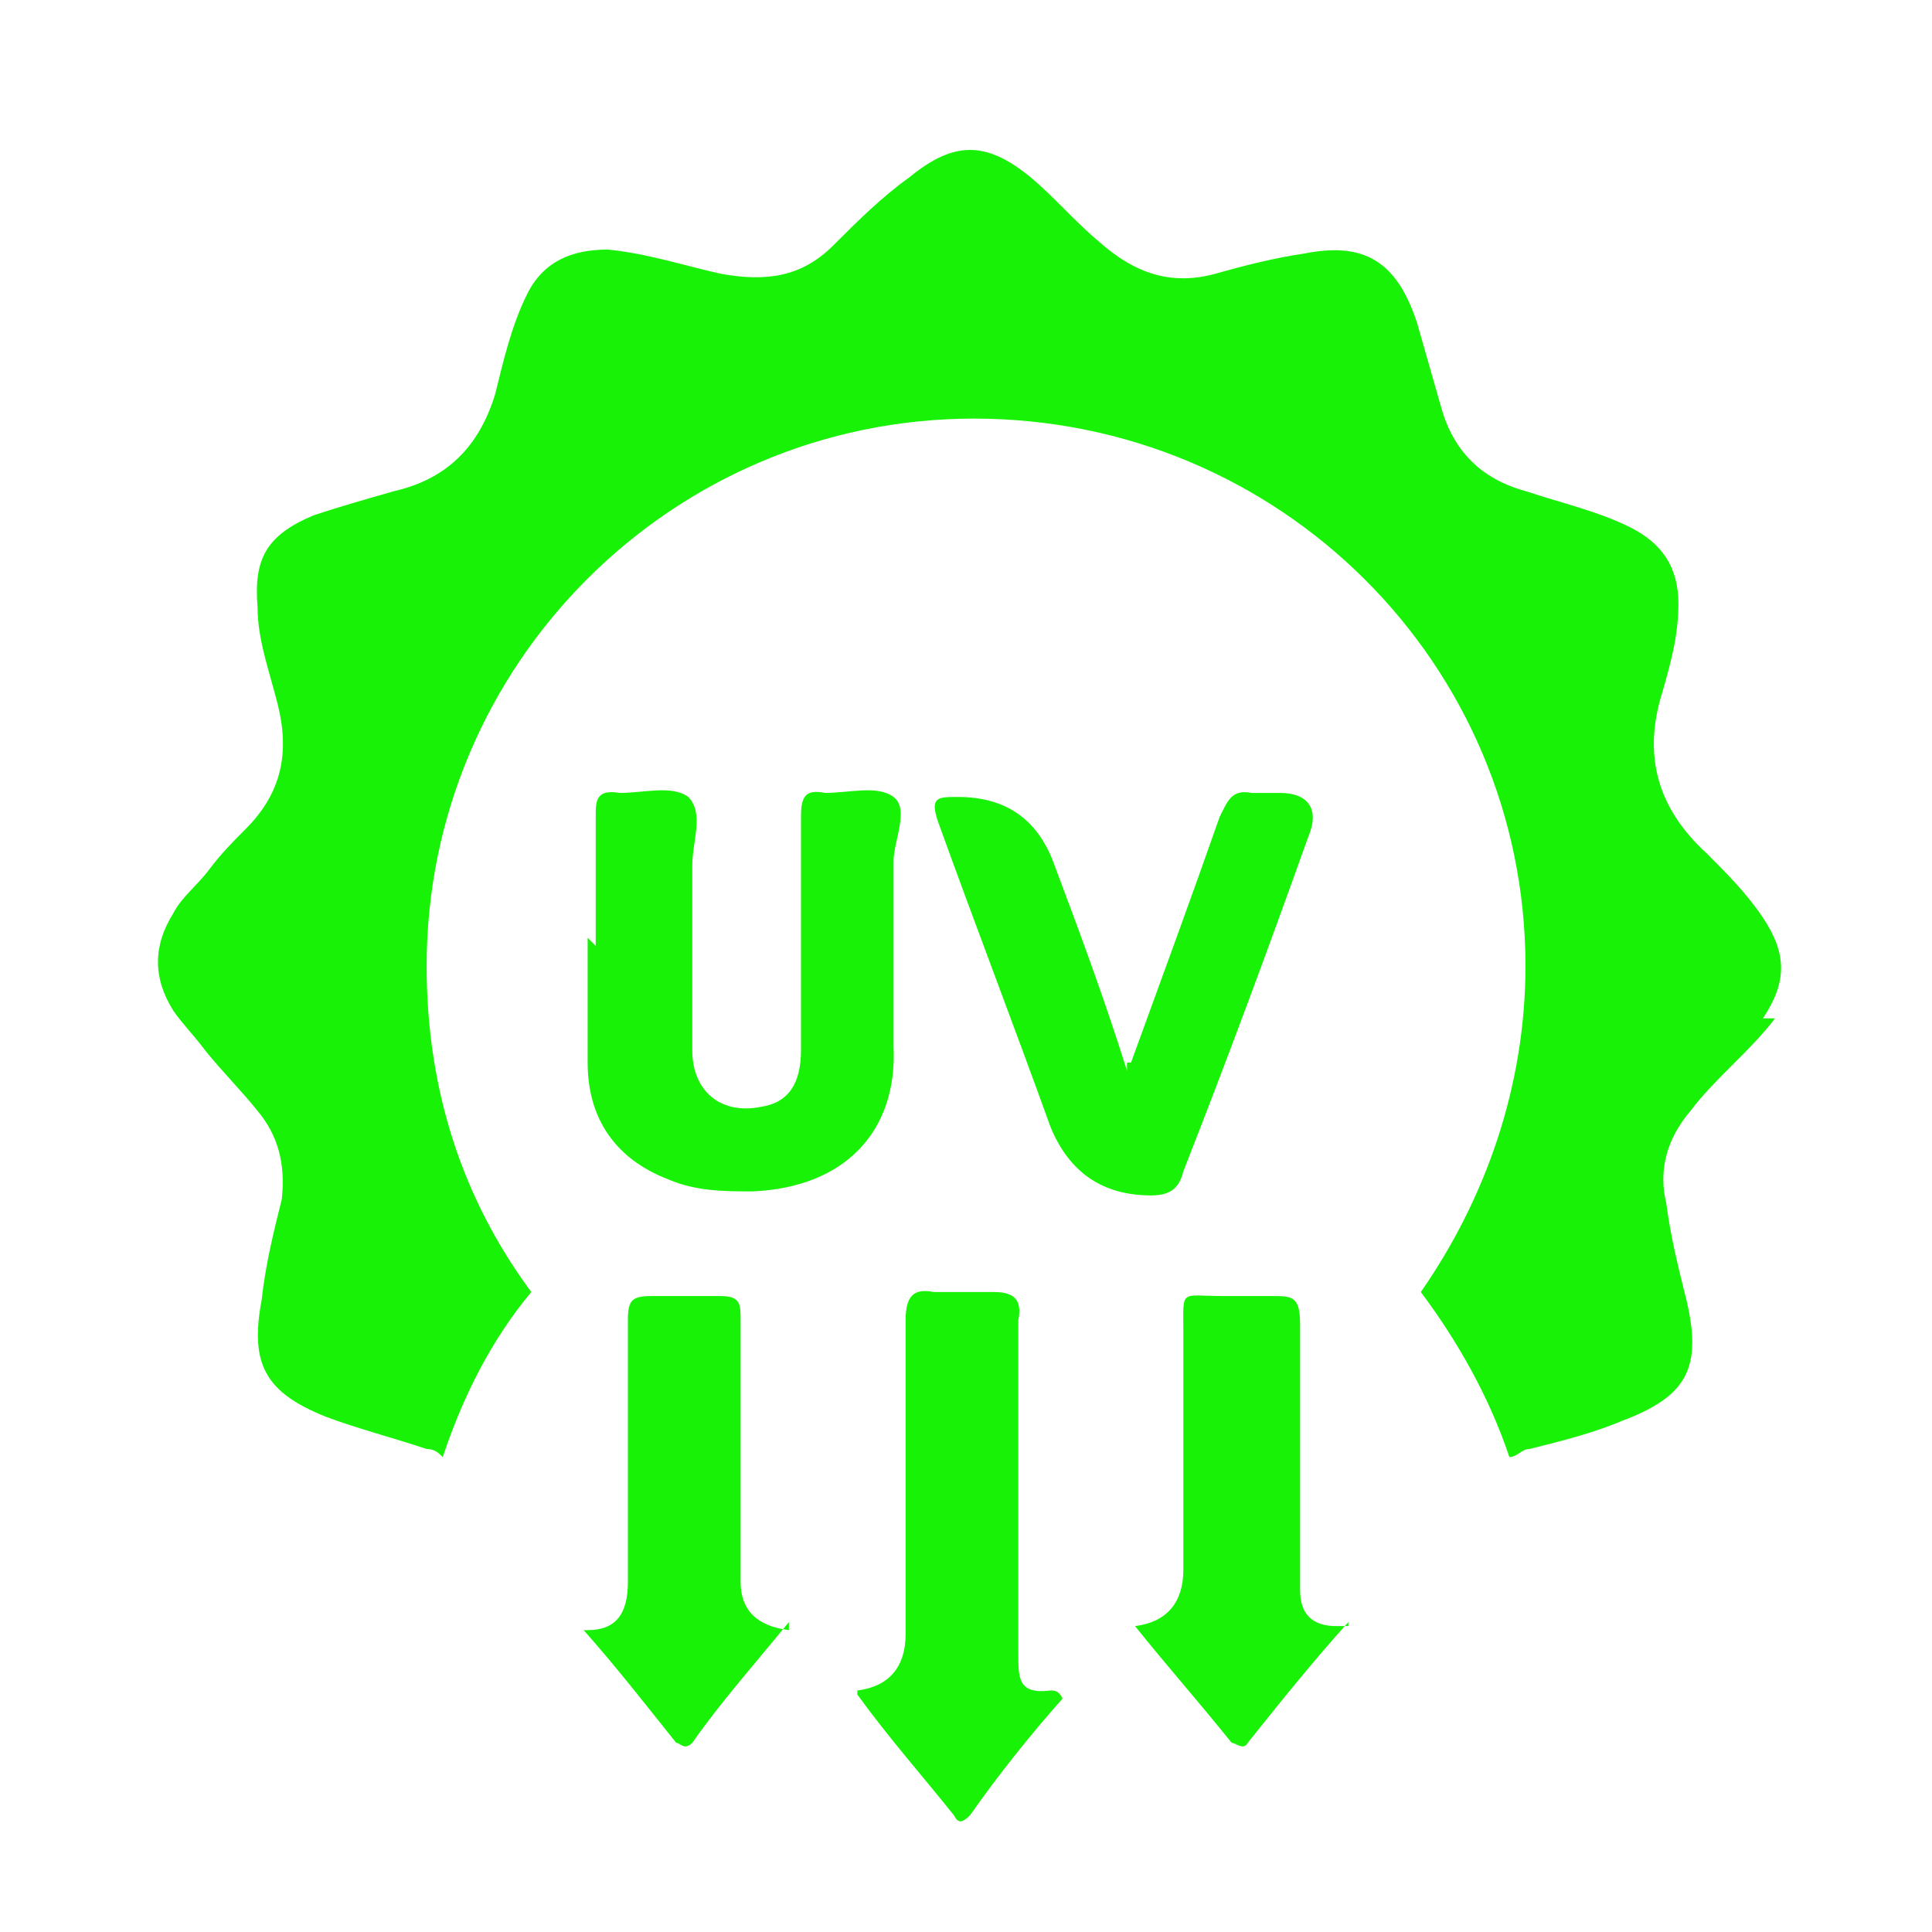 <?xml version="1.0" encoding="UTF-8"?>
<svg xmlns="http://www.w3.org/2000/svg" version="1.1" viewBox="0 0 48 48">
  <defs>
    <style>
      .cls-1 {
        fill: #18f206;
      }
    </style>
  </defs>
  <!-- Generator: Adobe Illustrator 28.6.0, SVG Export Plug-In . SVG Version: 1.2.0 Build 709)  -->
  <g>
    <g id="Capa_1">
      <path d="M24,13.8h0Z"/>
      <path class="cls-1" d="M103.6,73.1c0-.2.2-.5.3-.8,1.2-3,2.4-5.9,3.6-8.9.1-.3.2-.5.5-.2.9.8,2.1.8,3.2.6.5-.1,1.1-.2,1.6-.4.3,0,.6,0,.8.2.5.5,1,1,1.5,1.4.3.3.7.6,1.2.7.3,0,.3.3.2.5-.8,2-1.7,4.1-2.5,6.1-.5,1.3-1.1,2.6-1.6,4-.1.3-.2.5-.5.5-.3,0-.4-.2-.6-.4-.7-1.1-1.4-2.2-2.1-3.3-.2-.4-.5-.5-1-.4-1.3.3-2.6.6-3.9.9-.5.1-.8,0-.8-.6Z"/>
      <path class="cls-1" d="M121.9,63.4c.7.2,1.5.3,2.2.5,1.1.2,2.2,0,3-.8.3-.3.3,0,.3.1.8,1.7,1.6,3.3,2.4,5,.1.3.3.6.4.9.1.2.2.5,0,.7-.2.2-.5.2-.7.2-1.2-.2-2.5-.4-3.7-.7-.8-.1-.8-.1-1.2.6-.6,1.1-1.2,2.2-1.8,3.3-.1.2-.3.5-.6.5-.3,0-.4-.3-.6-.5-1.1-2.3-2.2-4.6-3.3-6.9-.1-.3-.1-.4.2-.5.7-.2,1.2-.7,1.7-1.2.3-.3.7-.6,1-1,.2-.2.4-.3.6-.2Z"/>
      <path class="cls-1" d="M116.8,54.3c-.2,0-.5,0-.7,0-.6,0-1.1-.3-1.5-.8-1.2-1.8-2.6-3.3-4.2-4.6-.5-.4-.5-.7.2-.9,1.4-.4,2.7-.5,3.8.6.4.4.8.7,1.2,1.1.3.3.4.2.5-.1.8-2,1.8-3.8,3-5.5.5-.7,1-1.3,1.6-1.9.3-.3.6-.5,1-.6.9-.1,1.8-.1,2.7.2.5.2.6.4.2.8-2.8,3.1-4.7,6.7-5.7,10.8-.1.5-.4.7-.8.9-.4.1-.9.1-1.3,0Z"/>
      <g>
        <path class="cls-1" d="M14.8,23.5v-3.2c0-.4,0-.7.6-.6.6,0,1.3-.2,1.7.1.4.4.1,1.1.1,1.7v4.6c0,1,.7,1.6,1.7,1.4.7-.1,1-.6,1-1.4v-5.8c0-.5.1-.7.6-.6.6,0,1.3-.2,1.7.1.4.3,0,1.1,0,1.6v4.6c.1,2.1-1.2,3.5-3.5,3.6-.7,0-1.4,0-2.1-.3-1.3-.5-2-1.5-2-2.9h0v-3.1l.2.2Z"/>
        <path class="cls-1" d="M28.1,26.4c.8-2.2,1.5-4.1,2.2-6.1.2-.4.3-.7.8-.6h.7c.7,0,1,.4.7,1.1-1,2.8-2,5.5-3.1,8.3-.1.4-.3.6-.8.6q-1.8,0-2.5-1.7c-.9-2.5-1.9-5.1-2.8-7.6-.2-.6,0-.6.5-.6q1.8,0,2.4,1.7c.6,1.6,1.2,3.2,1.8,5.1v-.2Z"/>
        <path class="cls-1" d="M21.3,42c.8-.1,1.2-.6,1.2-1.4v-7.8c0-.6.2-.8.7-.7h1.5c.5,0,.7.2.6.7v8.3c0,.6,0,1,.8.9.1,0,.2,0,.3.2-.8.9-1.6,1.9-2.3,2.9-.2.2-.3.2-.4,0-.8-1-1.6-1.9-2.4-3h0Z"/>
        <path class="cls-1" d="M33.5,40.3c-.9,1-1.7,2-2.5,3-.1.2-.3,0-.4,0-.8-1-1.6-1.9-2.4-2.9.8-.1,1.2-.6,1.2-1.4v-5.9c0-1.1-.1-.9,1-.9h1.2c.5,0,.7,0,.7.7v6.6q0,.9.9.9h.4-.1Z"/>
        <path class="cls-1" d="M19.6,40.3c-.9,1.1-1.7,2-2.4,3-.2.2-.3,0-.4,0-.8-1-1.5-1.9-2.3-2.8,0,0,0,0,.1,0,.7,0,1-.4,1-1.2v-6.5c0-.5.1-.6.6-.6h1.7c.5,0,.5.2.5.6v6.5c0,.7.4,1.1,1.2,1.2h0Z"/>
        <path class="cls-1" d="M43.8,25.3c.6-.9.6-1.6,0-2.5-.4-.6-.9-1.1-1.4-1.6-1.2-1.1-1.6-2.4-1.1-4,.2-.7.4-1.4.4-2.2,0-.9-.4-1.5-1.2-1.9-.8-.4-1.7-.6-2.6-.9-1.1-.3-1.8-1-2.1-2.1-.2-.7-.4-1.4-.6-2.1-.5-1.5-1.3-2-2.8-1.7-.7.1-1.5.3-2.2.5-1.1.3-2,0-2.9-.8-.6-.5-1.1-1.1-1.7-1.6-1.1-.9-1.9-.9-3,0-.7.5-1.3,1.1-1.9,1.7-.8.8-1.7.9-2.8.7-.9-.2-1.8-.5-2.8-.6-.9,0-1.6.3-2,1.1-.4.8-.6,1.7-.8,2.5-.4,1.3-1.2,2.1-2.5,2.4-.7.2-1.4.4-2,.6-1.2.5-1.5,1.1-1.4,2.3,0,.8.3,1.6.5,2.4.3,1.2.1,2.2-.8,3.1-.3.3-.6.6-.9,1-.3.4-.7.7-.9,1.1-.5.8-.5,1.6,0,2.4.2.3.5.6.8,1,.4.5.9,1,1.3,1.5.5.6.7,1.3.6,2.2-.2.8-.4,1.6-.5,2.5-.3,1.6.1,2.3,1.6,2.9.8.3,1.6.5,2.5.8.2,0,.3.1.4.2.5-1.5,1.2-2.9,2.2-4.1-1.7-2.3-2.6-5-2.6-8.1,0-7.5,6.1-13.6,13.6-13.6,7.6,0,13.7,6.1,13.7,13.6,0,3-1,5.8-2.6,8.1.9,1.2,1.7,2.6,2.2,4.1.2,0,.3-.2.5-.2.8-.2,1.6-.4,2.3-.7,1.6-.6,2-1.3,1.6-3-.2-.8-.4-1.6-.5-2.4-.2-.8,0-1.6.6-2.3.6-.8,1.5-1.5,2.1-2.3Z"/>
      </g>
    </g>
  </g>
</svg>